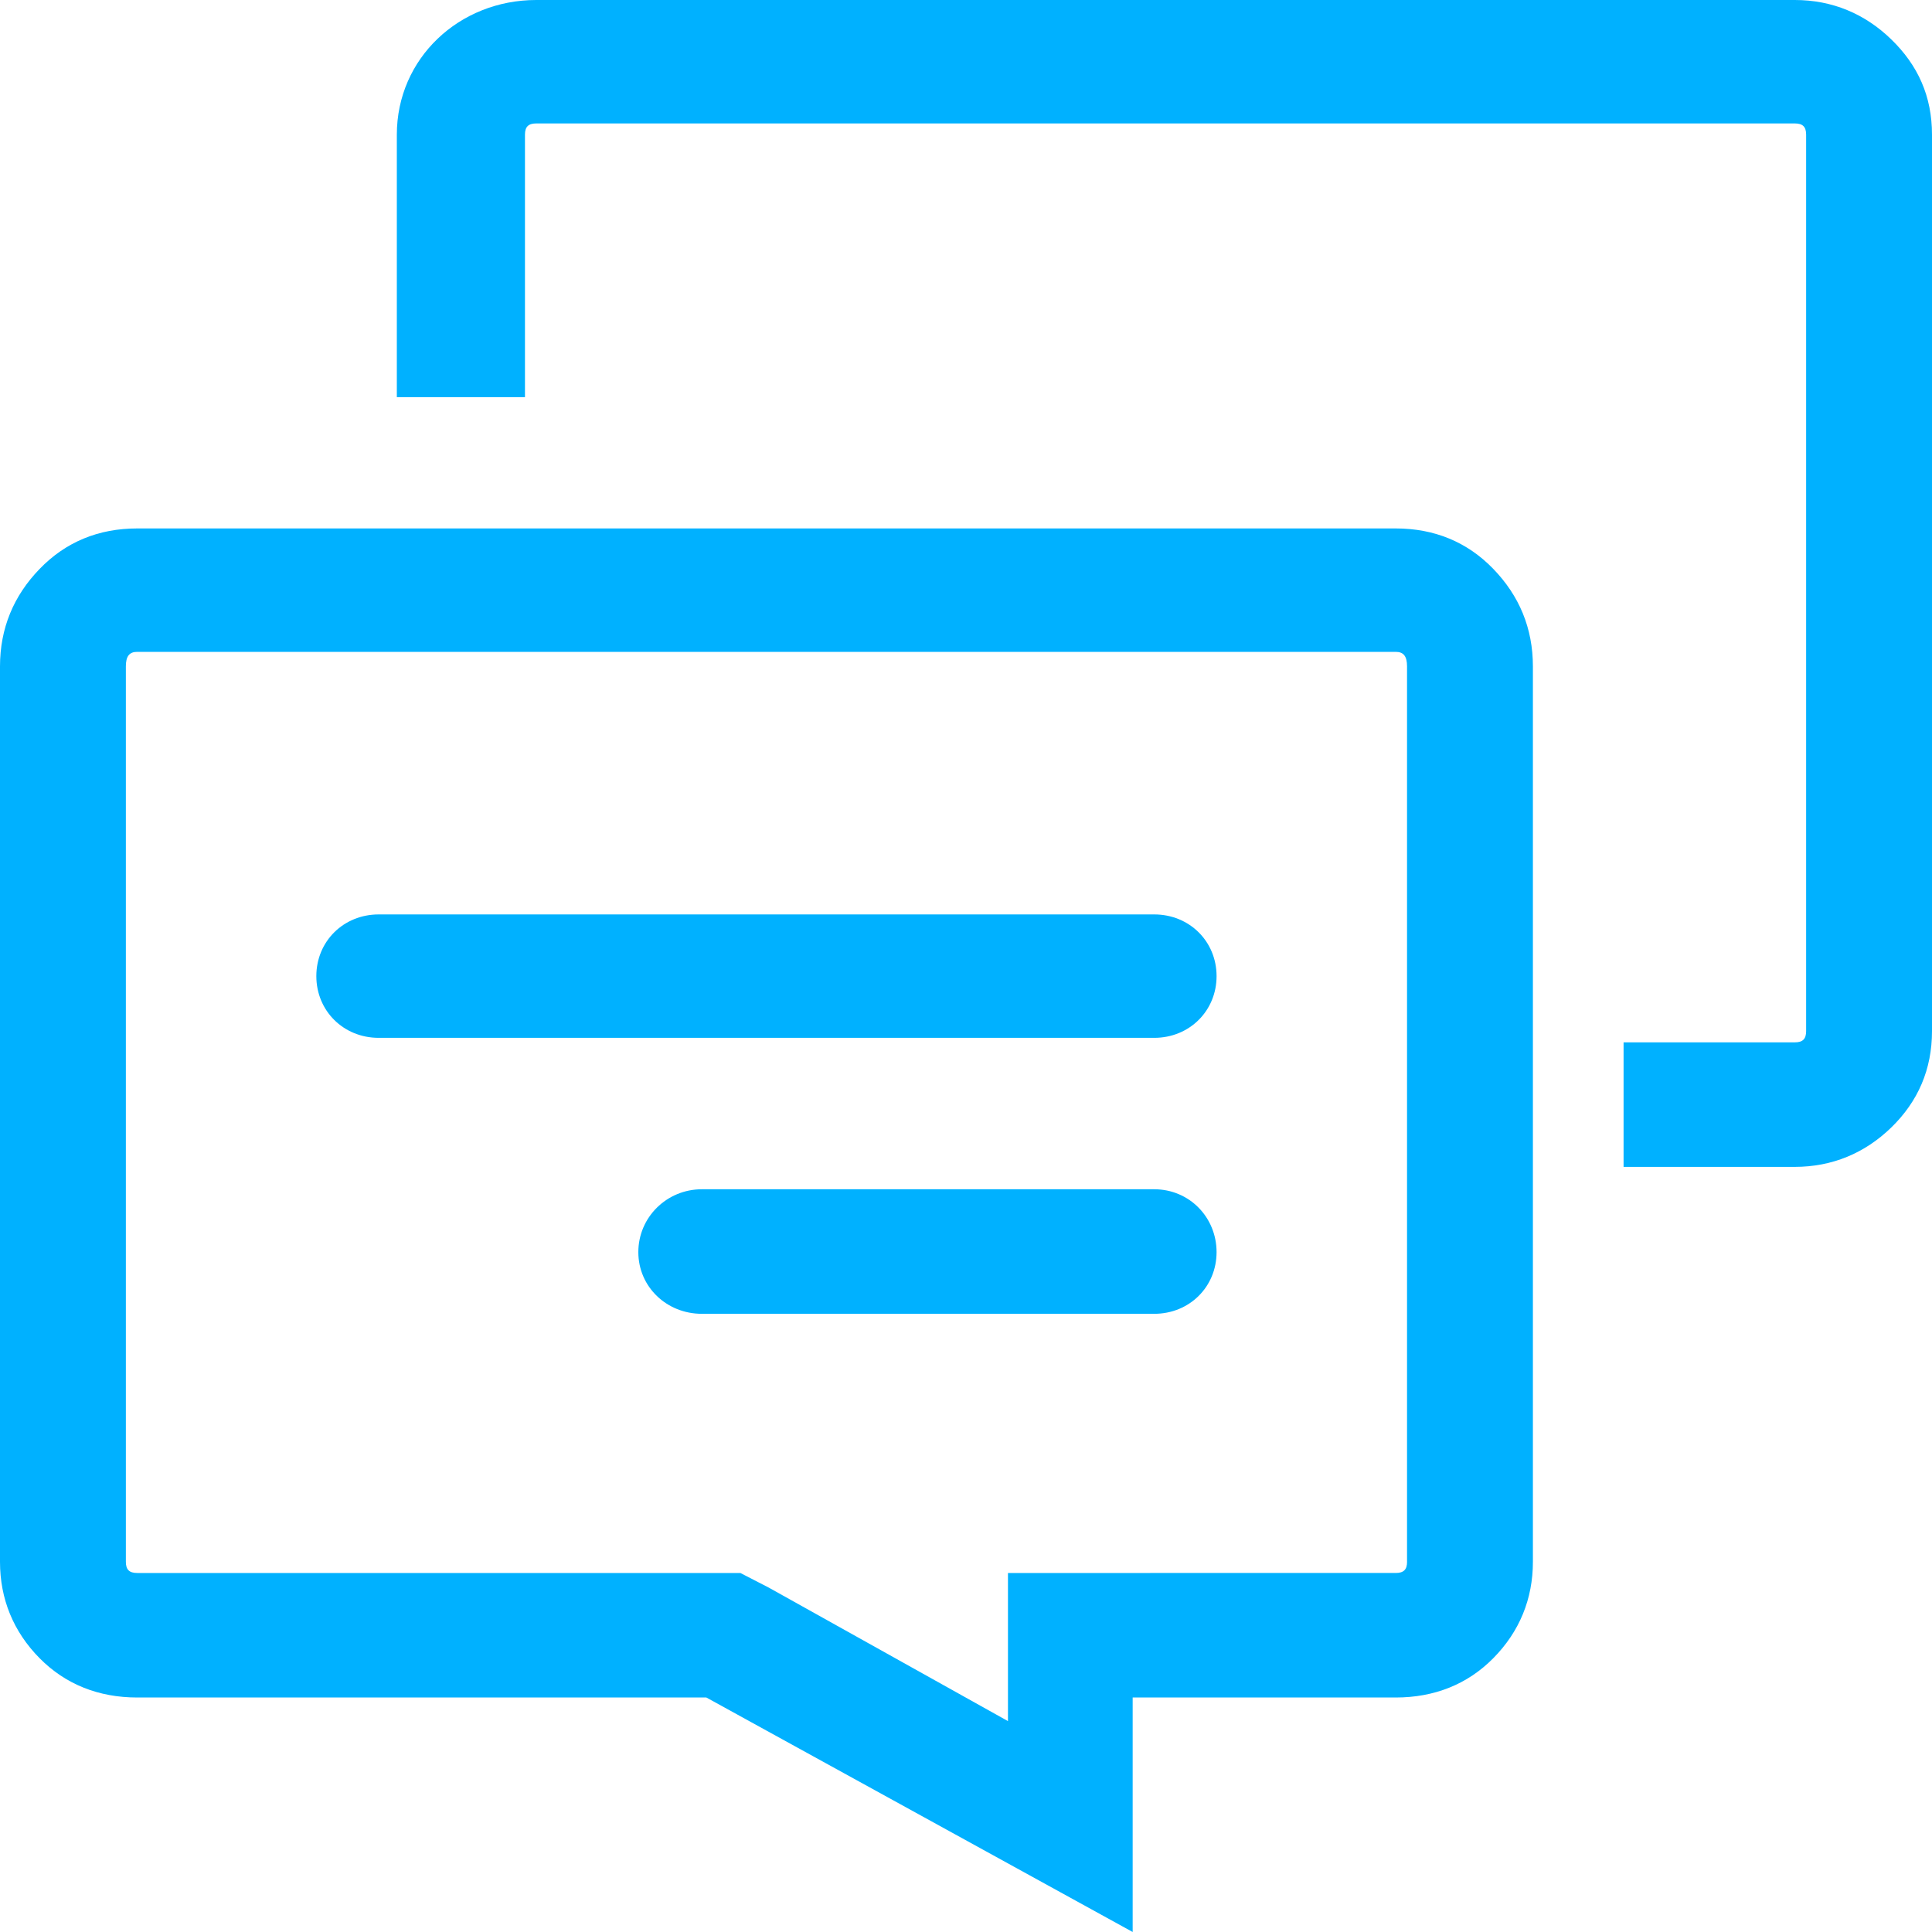<?xml version="1.0" encoding="utf-8"?>
<!-- Generator: Adobe Illustrator 16.0.0, SVG Export Plug-In . SVG Version: 6.00 Build 0)  -->
<!DOCTYPE svg PUBLIC "-//W3C//DTD SVG 1.1//EN" "http://www.w3.org/Graphics/SVG/1.1/DTD/svg11.dtd">
<svg version="1.1" xmlns="http://www.w3.org/2000/svg" xmlns:xlink="http://www.w3.org/1999/xlink" x="0px" y="0px" width="75px"
	 height="75px" viewBox="0 0 75 75" enable-background="new 0 0 75 75" xml:space="preserve">
<g id="Capa_1">
</g>
<g id="Capa_2">
	<g>
		<g>
			<g>
				<path fill="#00B1FF" d="M73.415,1.525C72.393,0.534,71.126,0,69.674,0H20.818c-2.993,0-5.413,2.266-5.413,5.228v10.191h4.974
					V5.228c0-0.306,0.132-0.436,0.439-0.436h48.855c0.309,0,0.441,0.13,0.441,0.436v34.8c0,0.305-0.132,0.436-0.441,0.436h-6.646
					v4.834h6.646c1.453,0,2.719-0.533,3.741-1.524C74.461,42.759,75,41.508,75,40.027v-34.8C75,3.746,74.461,2.538,73.415,1.525z"/>
				<path fill="#00B1FF" d="M54.181,20.514H5.326c-1.497,0-2.774,0.522-3.786,1.57C0.528,23.127,0,24.392,0,25.87v34.759
					c0,1.437,0.516,2.71,1.54,3.745c1.002,1.013,2.29,1.523,3.786,1.523H27.42L43.97,75v-9.103h10.211
					c1.497,0,2.784-0.51,3.785-1.523c1.024-1.035,1.541-2.308,1.541-3.745V25.87c0-1.481-0.528-2.743-1.541-3.789
					C56.954,21.036,55.678,20.514,54.181,20.514z M54.622,60.629c0,0.304-0.133,0.434-0.44,0.434H43.97h-4.841v4.834v0.916
					l-9.287-5.183l-1.101-0.567H27.42H5.326c-0.308,0-0.44-0.13-0.44-0.434V25.87c0-0.391,0.132-0.565,0.44-0.565h48.855
					c0.309,0,0.44,0.175,0.44,0.565V60.629L54.622,60.629z"/>
				<path fill="#00B1FF" d="M44.807,46.167H27.245c-1.364,0-2.465,1.089-2.465,2.44c0,1.35,1.101,2.395,2.465,2.395h17.562
					c1.364,0,2.42-1.045,2.42-2.395C47.227,47.257,46.171,46.167,44.807,46.167z"/>
				<path fill="#00B1FF" d="M44.807,35.498H14.701c-1.365,0-2.421,1.045-2.421,2.395c0,1.35,1.056,2.396,2.421,2.396h30.106
					c1.364,0,2.42-1.046,2.42-2.396C47.227,36.543,46.171,35.498,44.807,35.498z"/>
			</g>
		</g>
	</g>
</g>
</svg>
